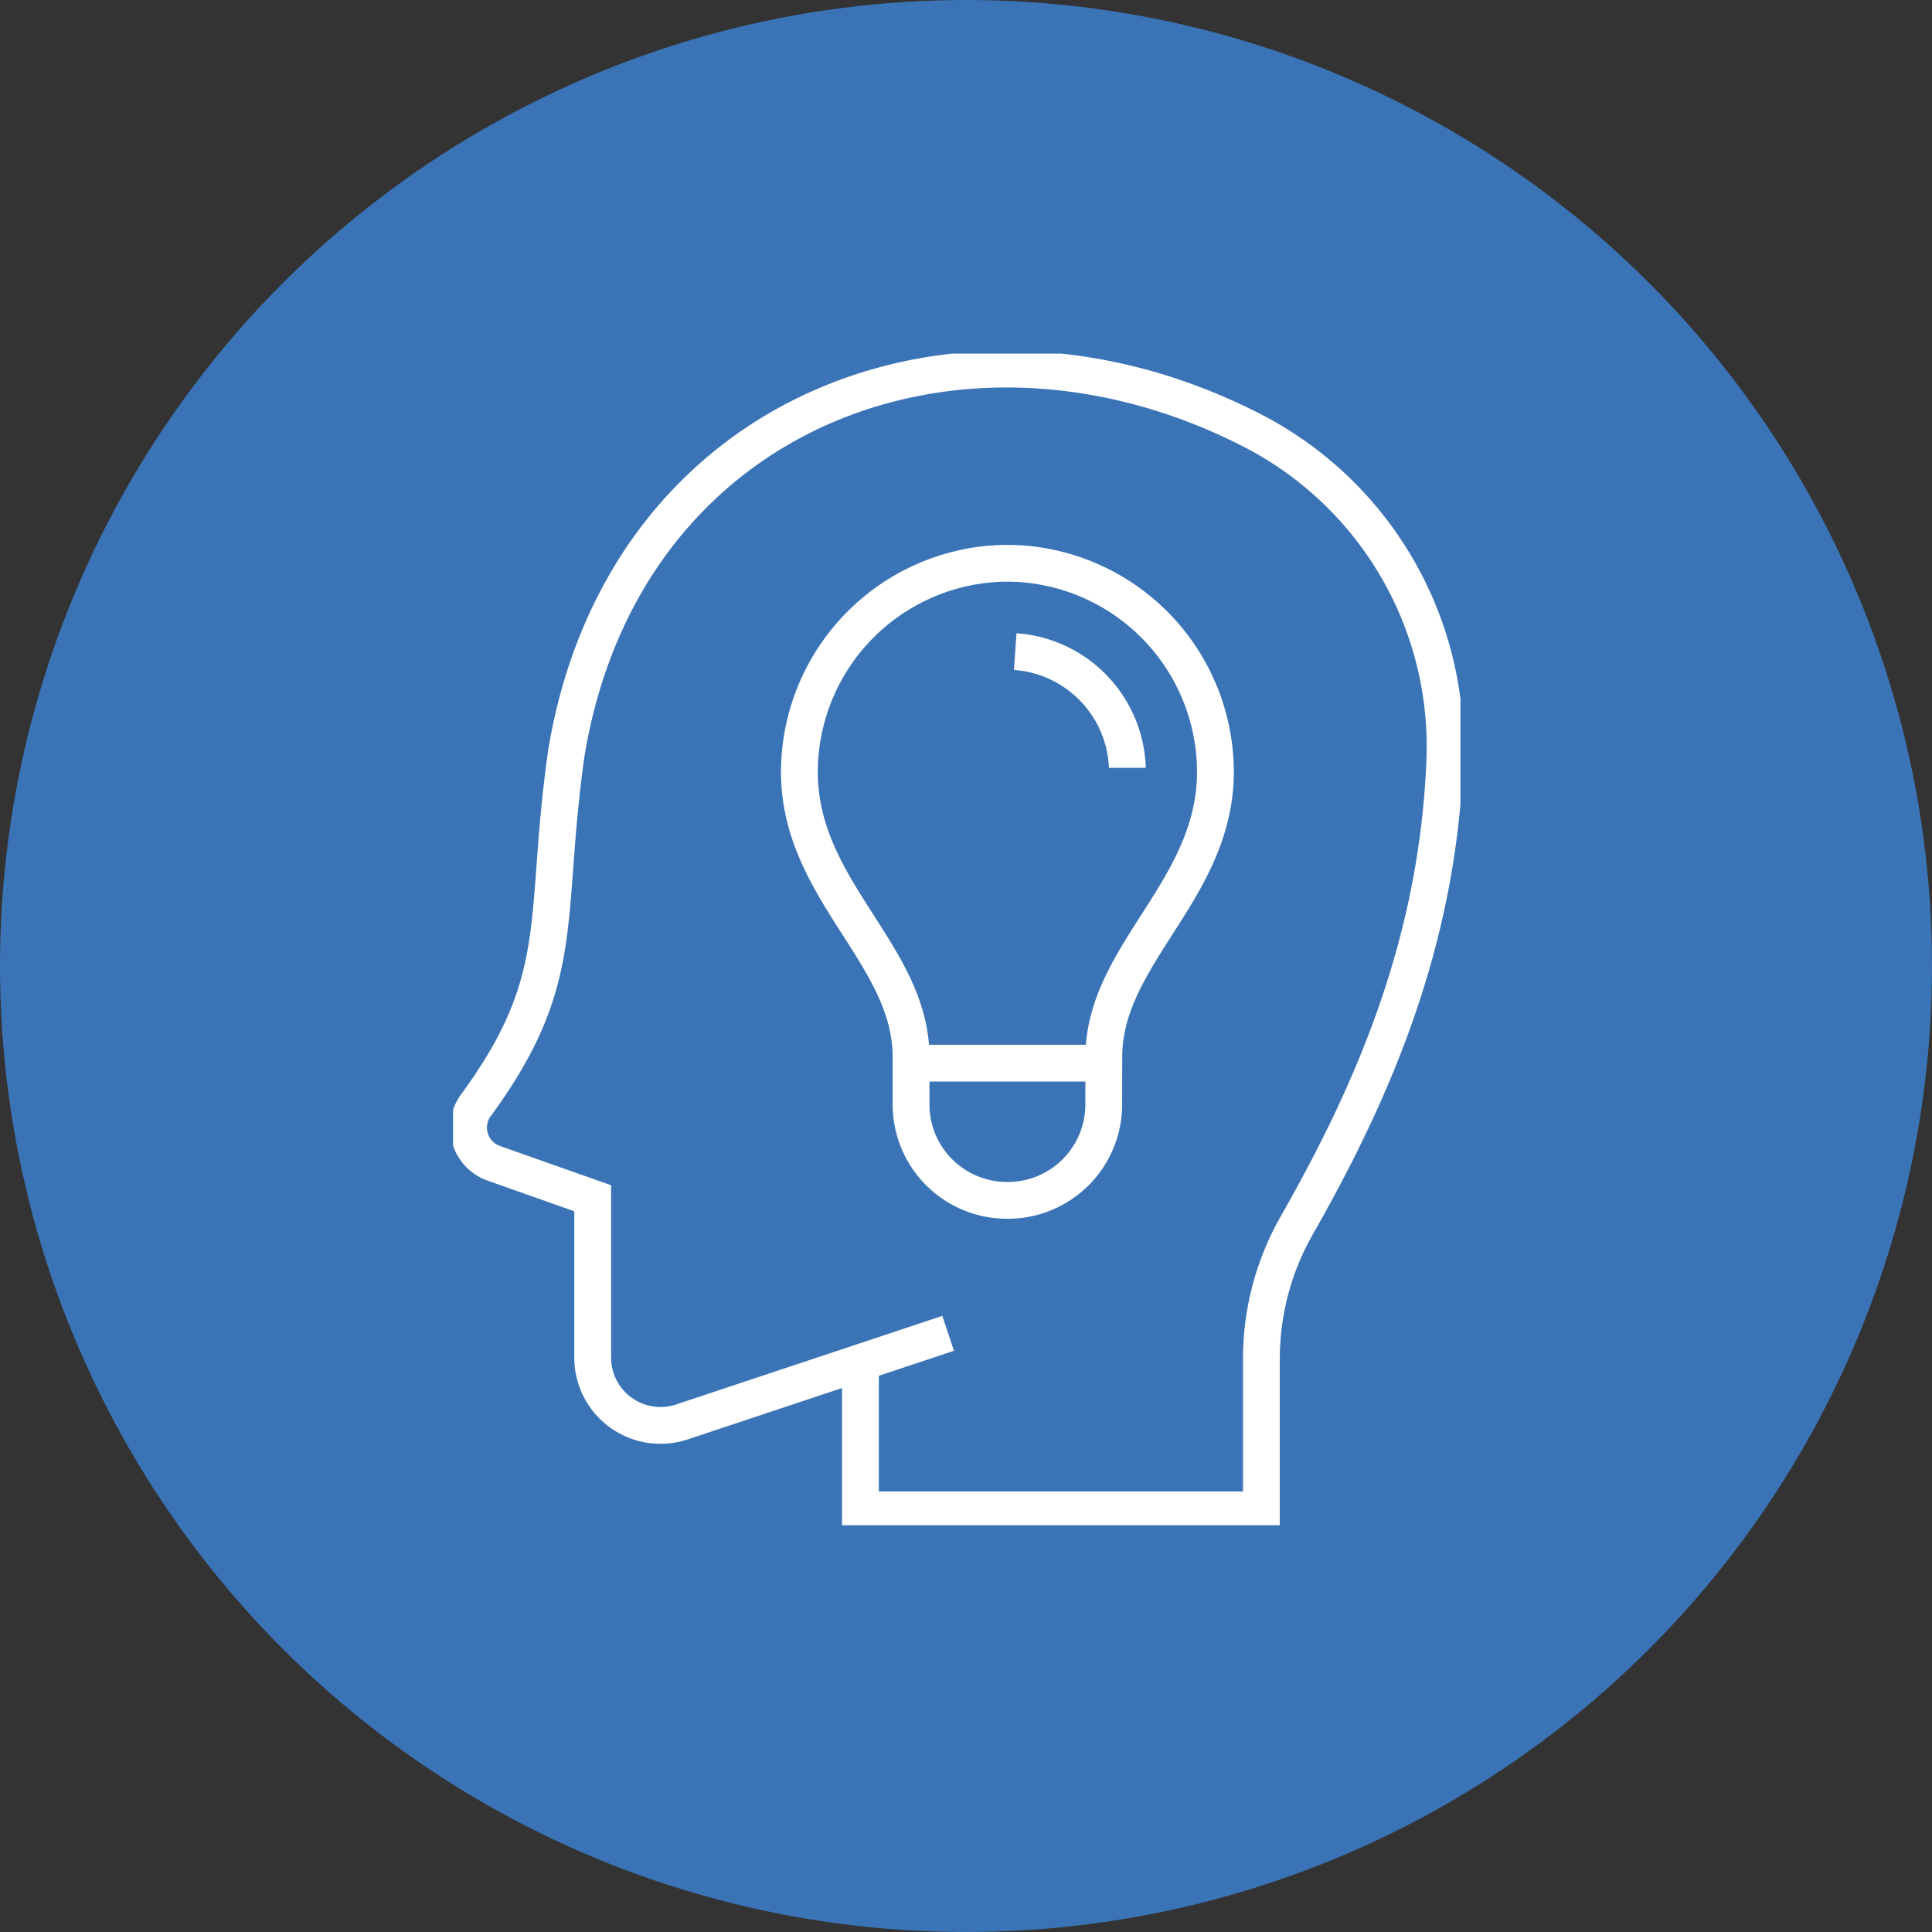<svg xmlns="http://www.w3.org/2000/svg" xmlns:xlink="http://www.w3.org/1999/xlink" width="105" height="105" viewBox="0 0 105 105">
  <rect x="0" y="0" width="105" height="105" fill="#333333" stroke="none"/>
  <defs>
    <clipPath id="clip-path">
      <rect id="Rectángulo_383" data-name="Rectángulo 383" width="54.749" height="63.674" fill="none" stroke="#fff" stroke-width="2"/>
    </clipPath>
  </defs>
  <g id="Grupo_228" data-name="Grupo 228" transform="translate(-906 -1968)">
    <circle id="Elipse_26" data-name="Elipse 26" cx="52.5" cy="52.5" r="52.5" transform="translate(906 1968)" fill="#3a74b7"/>
    <g id="Grupo_212" data-name="Grupo 212" transform="translate(930.625 1987.22)">
      <g id="Grupo_192" data-name="Grupo 192" clip-path="url(#clip-path)">
        <path id="Trazado_237" data-name="Trazado 237" d="M59.076,52.925V52.6c0-5.715,6.325-9.209,6.057-15.918a11.363,11.363,0,0,0-10.575-10.9q-.363-.022-.721-.022t-.722.022a11.362,11.362,0,0,0-10.575,10.9C42.271,43.4,48.6,46.889,48.6,52.6v2.57a5.213,5.213,0,0,0,5.213,5.213h.047a5.212,5.212,0,0,0,5.212-5.2Z" transform="translate(-23.711 -14.366)" fill="none" stroke="#fff" stroke-miterlimit="10" stroke-width="2"/>
        <path id="Trazado_238" data-name="Trazado 238" d="M69.036,36.6a6.559,6.559,0,0,1,6.094,6.282v.032" transform="translate(-38.487 -20.407)" fill="none" stroke="#fff" stroke-miterlimit="10" stroke-width="2"/>
        <line id="Línea_68" data-name="Línea 68" x1="10.479" transform="translate(24.886 38.56)" fill="none" stroke="#fff" stroke-miterlimit="10" stroke-width="2"/>
        <path id="Trazado_239" data-name="Trazado 239" d="M27.96,54.3,13.491,59.115a3.686,3.686,0,0,1-4.849-3.5V46.959l-5.377-1.9a2.054,2.054,0,0,1-.973-3.149C7.374,34.98,5.921,31.8,7.216,22.729c3.122-18.734,21.636-25.6,37.364-17.45a19.31,19.31,0,0,1,10.369,18c-.405,9.656-3.762,17.647-8.026,25.125a14.659,14.659,0,0,0-1.938,7.258v8.231H23.193V55.767" transform="translate(-1.056 -1.056)" fill="none" stroke="#fff" stroke-miterlimit="10" stroke-width="2"/>
      </g>
    </g>
  </g>
</svg>
